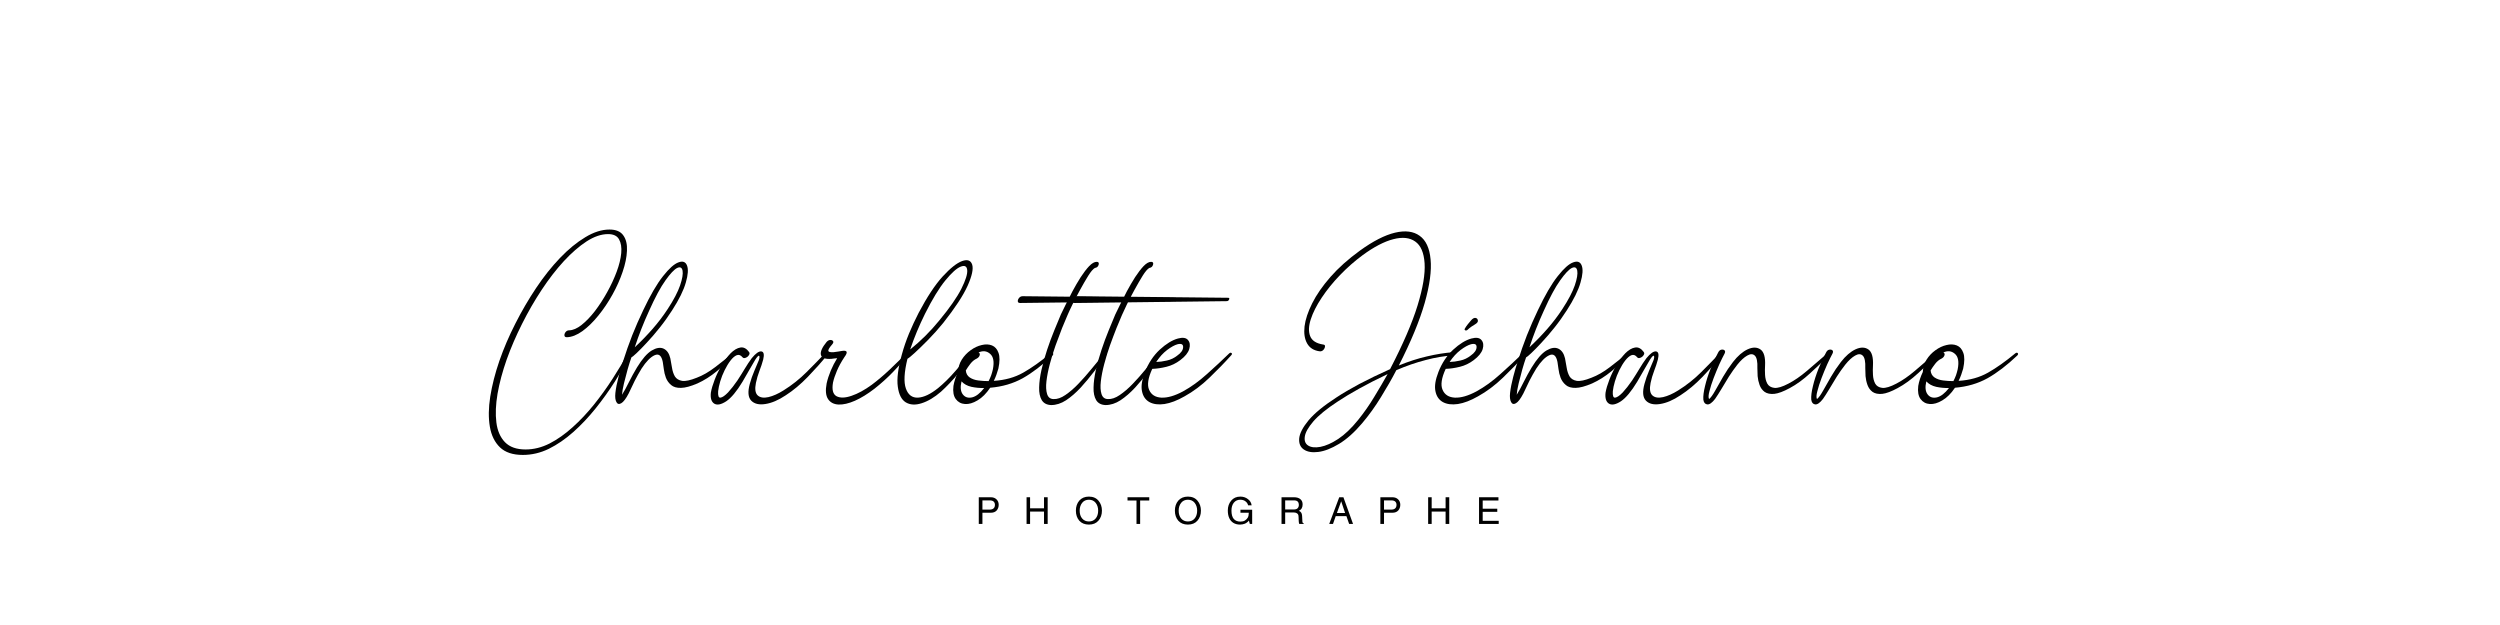 <svg xmlns="http://www.w3.org/2000/svg" xmlns:xlink="http://www.w3.org/1999/xlink" width="400" viewBox="0 0 300 75" height="100" preserveAspectRatio="xMidYMid meet"><defs><g></g></defs><rect x="-30" width="360" fill="#ffffff" y="-7.5" height="90" fill-opacity="1"></rect><rect x="-30" width="360" fill="#ffffff" y="-7.5" height="90" fill-opacity="1"></rect><g fill="#000000" fill-opacity="1"><g transform="translate(58.47, 54.561)"><g><path d="M 16.828 -12.109 C 16.922 -12.254 17.023 -12.316 17.141 -12.297 C 17.266 -12.273 17.289 -12.191 17.219 -12.047 C 16.664 -11.004 16.035 -9.922 15.328 -8.797 C 14.617 -7.68 13.844 -6.598 13 -5.547 C 12.164 -4.504 11.273 -3.562 10.328 -2.719 C 9.379 -1.875 8.398 -1.203 7.391 -0.703 C 6.379 -0.211 5.336 0.031 4.266 0.031 C 3.078 0.031 2.164 -0.27 1.531 -0.875 C 0.895 -1.488 0.488 -2.316 0.312 -3.359 C 0.133 -4.41 0.148 -5.613 0.359 -6.969 C 0.578 -8.332 0.941 -9.758 1.453 -11.25 C 1.973 -12.75 2.613 -14.242 3.375 -15.734 C 4.133 -17.234 4.969 -18.66 5.875 -20.016 C 6.781 -21.367 7.734 -22.566 8.734 -23.609 C 9.742 -24.66 10.754 -25.488 11.766 -26.094 C 12.773 -26.707 13.742 -27.016 14.672 -27.016 C 15.453 -27.016 16.004 -26.781 16.328 -26.312 C 16.66 -25.852 16.805 -25.238 16.766 -24.469 C 16.734 -23.707 16.562 -22.867 16.25 -21.953 C 15.945 -21.047 15.539 -20.133 15.031 -19.219 C 14.52 -18.301 13.953 -17.457 13.328 -16.688 C 12.711 -15.926 12.078 -15.305 11.422 -14.828 C 10.766 -14.359 10.145 -14.113 9.562 -14.094 C 9.383 -14.094 9.285 -14.156 9.266 -14.281 C 9.242 -14.414 9.285 -14.555 9.391 -14.703 C 9.504 -14.848 9.648 -14.922 9.828 -14.922 C 10.285 -14.93 10.781 -15.145 11.312 -15.562 C 11.852 -15.988 12.391 -16.547 12.922 -17.234 C 13.453 -17.93 13.941 -18.688 14.391 -19.5 C 14.848 -20.32 15.227 -21.141 15.531 -21.953 C 15.832 -22.766 16.016 -23.508 16.078 -24.188 C 16.141 -24.875 16.051 -25.426 15.812 -25.844 C 15.582 -26.258 15.145 -26.469 14.5 -26.469 C 13.688 -26.469 12.828 -26.176 11.922 -25.594 C 11.023 -25.008 10.113 -24.219 9.188 -23.219 C 8.27 -22.219 7.383 -21.07 6.531 -19.781 C 5.676 -18.488 4.891 -17.125 4.172 -15.688 C 3.453 -14.258 2.836 -12.832 2.328 -11.406 C 1.828 -9.977 1.461 -8.613 1.234 -7.312 C 1.016 -6.02 0.969 -4.875 1.094 -3.875 C 1.219 -2.875 1.562 -2.082 2.125 -1.5 C 2.695 -0.914 3.52 -0.625 4.594 -0.625 C 5.57 -0.625 6.535 -0.863 7.484 -1.344 C 8.43 -1.832 9.352 -2.484 10.25 -3.297 C 11.156 -4.109 12.008 -5.016 12.812 -6.016 C 13.613 -7.016 14.352 -8.039 15.031 -9.094 C 15.719 -10.156 16.316 -11.16 16.828 -12.109 Z M 16.828 -12.109 "></path></g></g></g><g fill="#000000" fill-opacity="1"><g transform="translate(75.189, 54.561)"><g><path d="M 12.703 -12.156 C 12.828 -12.25 12.926 -12.258 13 -12.188 C 13.07 -12.113 13.055 -12.02 12.953 -11.906 C 12.297 -11.27 11.586 -10.641 10.828 -10.016 C 10.078 -9.398 9.301 -8.91 8.5 -8.547 C 7.695 -8.203 7.039 -8.023 6.531 -8.016 C 6.02 -8.004 5.625 -8.117 5.344 -8.359 C 5.062 -8.598 4.852 -8.891 4.719 -9.234 C 4.594 -9.578 4.508 -9.922 4.469 -10.266 C 4.426 -10.617 4.383 -10.906 4.344 -11.125 C 4.195 -11.883 3.875 -12.156 3.375 -11.938 C 2.875 -11.719 2.348 -11.18 1.797 -10.328 C 1.504 -9.848 1.234 -9.363 0.984 -8.875 C 0.742 -8.383 0.5 -7.875 0.25 -7.344 C -0.082 -6.707 -0.379 -6.316 -0.641 -6.172 C -0.898 -6.023 -1.094 -6.07 -1.219 -6.312 C -1.352 -6.551 -1.395 -6.914 -1.344 -7.406 C -1.281 -7.969 -1.156 -8.609 -0.969 -9.328 C -0.781 -10.047 -0.594 -10.688 -0.406 -11.25 C -0.082 -12.27 0.273 -13.289 0.672 -14.312 C 1.078 -15.332 1.52 -16.344 2 -17.344 C 2.852 -19.145 3.645 -20.504 4.375 -21.422 C 5.102 -22.348 5.723 -22.898 6.234 -23.078 C 6.742 -23.266 7.082 -23.141 7.25 -22.703 C 7.426 -22.266 7.379 -21.582 7.109 -20.656 C 6.848 -19.727 6.301 -18.617 5.469 -17.328 C 5.008 -16.609 4.516 -15.914 3.984 -15.25 C 3.461 -14.594 2.953 -14 2.453 -13.469 C 1.961 -12.938 1.547 -12.508 1.203 -12.188 C 0.867 -11.875 0.66 -11.703 0.578 -11.672 C 0.441 -11.285 0.289 -10.805 0.125 -10.234 C -0.031 -9.672 -0.176 -9.113 -0.312 -8.562 C -0.445 -8.008 -0.523 -7.551 -0.547 -7.188 C -0.285 -7.602 -0.008 -8.109 0.281 -8.703 C 0.582 -9.305 0.906 -9.895 1.25 -10.469 C 1.875 -11.488 2.461 -12.164 3.016 -12.5 C 3.578 -12.832 4.055 -12.906 4.453 -12.719 C 4.848 -12.531 5.113 -12.145 5.25 -11.562 C 5.32 -11.195 5.391 -10.816 5.453 -10.422 C 5.516 -10.023 5.629 -9.68 5.797 -9.391 C 5.973 -9.109 6.258 -8.93 6.656 -8.859 C 7.062 -8.797 7.648 -8.922 8.422 -9.234 C 9.141 -9.504 9.875 -9.926 10.625 -10.5 C 11.375 -11.07 12.066 -11.625 12.703 -12.156 Z M 2.703 -17.266 C 2.023 -15.785 1.453 -14.328 0.984 -12.891 C 1.734 -13.586 2.441 -14.316 3.109 -15.078 C 3.785 -15.848 4.395 -16.648 4.938 -17.484 C 5.656 -18.578 6.148 -19.52 6.422 -20.312 C 6.691 -21.102 6.789 -21.691 6.719 -22.078 C 6.645 -22.461 6.43 -22.57 6.078 -22.406 C 5.723 -22.238 5.254 -21.742 4.672 -20.922 C 4.086 -20.109 3.43 -18.891 2.703 -17.266 Z M 2.703 -17.266 "></path></g></g></g><g fill="#000000" fill-opacity="1"><g transform="translate(87.647, 54.561)"><g><path d="M 11.312 -12.125 C 11.414 -12.238 11.516 -12.266 11.609 -12.203 C 11.703 -12.148 11.703 -12.062 11.609 -11.938 C 10.93 -11.102 10.16 -10.238 9.297 -9.344 C 8.43 -8.445 7.547 -7.707 6.641 -7.125 C 5.766 -6.539 4.945 -6.191 4.188 -6.078 C 3.438 -5.961 2.875 -6.098 2.5 -6.484 C 2.125 -6.879 2.066 -7.551 2.328 -8.5 C 2.473 -9.031 2.656 -9.551 2.875 -10.062 C 3.102 -10.582 3.285 -11.016 3.422 -11.359 C 3.504 -11.617 3.516 -11.785 3.453 -11.859 C 3.391 -11.93 3.238 -11.785 3 -11.422 C 2.82 -11.129 2.582 -10.719 2.281 -10.188 C 1.977 -9.656 1.703 -9.176 1.453 -8.75 C 0.754 -7.594 0.102 -6.812 -0.5 -6.406 C -1.113 -6.008 -1.594 -5.914 -1.938 -6.125 C -2.281 -6.344 -2.414 -6.781 -2.344 -7.438 C -2.27 -7.883 -2.117 -8.398 -1.891 -8.984 C -1.672 -9.566 -1.391 -10.145 -1.047 -10.719 C -0.711 -11.289 -0.352 -11.773 0.031 -12.172 C 0.426 -12.566 0.816 -12.797 1.203 -12.859 C 1.586 -12.922 1.93 -12.742 2.234 -12.328 C 2.328 -12.211 2.32 -12.082 2.219 -11.938 C 2.125 -11.789 1.992 -11.688 1.828 -11.625 C 1.66 -11.562 1.535 -11.582 1.453 -11.688 C 1.242 -11.945 1.016 -12.031 0.766 -11.938 C 0.523 -11.844 0.273 -11.629 0.016 -11.297 C -0.234 -10.973 -0.469 -10.586 -0.688 -10.141 C -0.906 -9.703 -1.082 -9.254 -1.219 -8.797 C -1.352 -8.336 -1.438 -7.945 -1.469 -7.625 C -1.508 -7.07 -1.414 -6.812 -1.188 -6.844 C -0.957 -6.875 -0.656 -7.082 -0.281 -7.469 C 0.082 -7.863 0.457 -8.344 0.844 -8.906 C 1.176 -9.414 1.473 -9.891 1.734 -10.328 C 1.992 -10.766 2.27 -11.18 2.562 -11.578 C 3.039 -12.16 3.426 -12.43 3.719 -12.391 C 4.008 -12.348 4.082 -12.023 3.938 -11.422 C 3.82 -10.984 3.672 -10.523 3.484 -10.047 C 3.305 -9.578 3.164 -9.098 3.062 -8.609 C 2.914 -7.879 2.988 -7.379 3.281 -7.109 C 3.57 -6.848 4 -6.781 4.562 -6.906 C 5.125 -7.039 5.723 -7.305 6.359 -7.703 C 7.379 -8.336 8.312 -9.078 9.156 -9.922 C 10.008 -10.773 10.727 -11.508 11.312 -12.125 Z M 11.312 -12.125 "></path></g></g></g><g fill="#000000" fill-opacity="1"><g transform="translate(98.82, 54.561)"><g><path d="M 9.922 -12.125 C 10.023 -12.238 10.125 -12.266 10.219 -12.203 C 10.312 -12.141 10.301 -12.051 10.188 -11.938 C 9.594 -11.258 8.969 -10.578 8.312 -9.891 C 7.656 -9.211 6.926 -8.555 6.125 -7.922 C 5.301 -7.285 4.516 -6.801 3.766 -6.469 C 3.023 -6.145 2.367 -5.992 1.797 -6.016 C 1.234 -6.047 0.816 -6.266 0.547 -6.672 C 0.273 -7.086 0.219 -7.711 0.375 -8.547 C 0.488 -9.055 0.656 -9.57 0.875 -10.094 C 1.094 -10.613 1.348 -11.109 1.641 -11.578 C 1.523 -11.566 1.414 -11.555 1.312 -11.547 C 1.219 -11.535 1.098 -11.52 0.953 -11.5 C 0.191 -11.445 -0.227 -11.609 -0.312 -11.984 C -0.395 -12.359 -0.164 -12.875 0.375 -13.531 C 0.52 -13.688 0.672 -13.766 0.828 -13.766 C 0.984 -13.766 1.094 -13.711 1.156 -13.609 C 1.219 -13.516 1.172 -13.379 1.016 -13.203 C 0.723 -12.867 0.578 -12.629 0.578 -12.484 C 0.578 -12.336 0.785 -12.273 1.203 -12.297 C 1.398 -12.316 1.586 -12.344 1.766 -12.375 C 1.953 -12.414 2.109 -12.441 2.234 -12.453 C 2.859 -12.547 2.953 -12.301 2.516 -11.719 C 2.129 -11.133 1.828 -10.582 1.609 -10.062 C 1.391 -9.551 1.234 -9.082 1.141 -8.656 C 0.992 -7.801 1.133 -7.254 1.562 -7.016 C 2 -6.785 2.598 -6.801 3.359 -7.062 C 4.129 -7.32 4.941 -7.766 5.797 -8.391 C 6.504 -8.922 7.211 -9.52 7.922 -10.188 C 8.629 -10.863 9.297 -11.508 9.922 -12.125 Z M 9.922 -12.125 "></path></g></g></g><g fill="#000000" fill-opacity="1"><g transform="translate(108.518, 54.561)"><g><path d="M 7.953 -12.219 C 8.047 -12.344 8.145 -12.375 8.25 -12.312 C 8.363 -12.258 8.375 -12.172 8.281 -12.047 C 7.727 -11.297 7.117 -10.52 6.453 -9.719 C 5.797 -8.926 5.113 -8.207 4.406 -7.562 C 3.613 -6.875 2.836 -6.41 2.078 -6.172 C 1.328 -5.93 0.691 -5.969 0.172 -6.281 C -0.336 -6.594 -0.656 -7.219 -0.781 -8.156 C -0.914 -9.094 -0.754 -10.379 -0.297 -12.016 C -0.066 -12.859 0.219 -13.695 0.562 -14.531 C 0.914 -15.375 1.301 -16.203 1.719 -17.016 C 2.719 -18.91 3.676 -20.363 4.594 -21.375 C 5.52 -22.383 6.301 -23.004 6.938 -23.234 C 7.57 -23.461 7.973 -23.32 8.141 -22.812 C 8.305 -22.301 8.125 -21.453 7.594 -20.266 C 7.062 -19.086 6.086 -17.602 4.672 -15.812 C 4.066 -15.07 3.453 -14.383 2.828 -13.75 C 2.211 -13.125 1.68 -12.609 1.234 -12.203 C 0.797 -11.805 0.508 -11.57 0.375 -11.5 C -0.02 -9.883 -0.082 -8.695 0.188 -7.938 C 0.457 -7.176 0.941 -6.812 1.641 -6.844 C 2.348 -6.883 3.148 -7.266 4.047 -7.984 C 4.734 -8.547 5.422 -9.223 6.109 -10.016 C 6.805 -10.805 7.422 -11.539 7.953 -12.219 Z M 2.484 -16.906 C 1.773 -15.469 1.18 -14.039 0.703 -12.625 C 1.984 -13.656 3.145 -14.812 4.188 -16.094 C 5.438 -17.602 6.32 -18.875 6.844 -19.906 C 7.363 -20.945 7.598 -21.695 7.547 -22.156 C 7.504 -22.613 7.242 -22.75 6.766 -22.562 C 6.297 -22.383 5.68 -21.832 4.922 -20.906 C 4.172 -19.988 3.359 -18.656 2.484 -16.906 Z M 2.484 -16.906 "></path></g></g></g><g fill="#000000" fill-opacity="1"><g transform="translate(116.304, 54.561)"><g><path d="M 9.75 -12.156 C 9.875 -12.25 9.973 -12.258 10.047 -12.188 C 10.117 -12.113 10.102 -12.02 10 -11.906 C 8.758 -10.727 7.566 -9.816 6.422 -9.172 C 5.273 -8.535 3.973 -8.156 2.516 -8.031 C 2.055 -7.344 1.551 -6.836 1 -6.516 C 0.457 -6.191 -0.039 -6.047 -0.5 -6.078 C -0.969 -6.109 -1.336 -6.305 -1.609 -6.672 C -1.879 -7.035 -1.973 -7.562 -1.891 -8.25 C -1.797 -8.801 -1.613 -9.359 -1.344 -9.922 C -1.32 -10.461 -1.172 -10.957 -0.891 -11.406 C -0.609 -11.852 -0.254 -12.227 0.172 -12.531 C 0.598 -12.844 1.039 -13.051 1.5 -13.156 C 1.957 -13.27 2.367 -13.254 2.734 -13.109 C 3.098 -12.961 3.359 -12.664 3.516 -12.219 C 3.68 -11.781 3.676 -11.148 3.5 -10.328 C 3.426 -10.086 3.348 -9.844 3.266 -9.594 C 3.18 -9.352 3.078 -9.109 2.953 -8.859 C 4.297 -8.941 5.473 -9.27 6.484 -9.844 C 7.492 -10.414 8.582 -11.188 9.75 -12.156 Z M 2.844 -10.25 C 3.02 -11.156 2.906 -11.773 2.5 -12.109 C 2.102 -12.453 1.645 -12.504 1.125 -12.266 C 1.27 -12.191 1.312 -12.07 1.25 -11.906 C 1.195 -11.75 1.082 -11.625 0.906 -11.531 C 0.625 -11.406 0.367 -11.195 0.141 -10.906 C -0.078 -10.625 -0.258 -10.359 -0.406 -10.109 C -0.375 -9.742 -0.219 -9.461 0.062 -9.266 C 0.344 -9.078 0.688 -8.957 1.094 -8.906 C 1.508 -8.852 1.922 -8.828 2.328 -8.828 C 2.453 -9.066 2.555 -9.301 2.641 -9.531 C 2.723 -9.77 2.789 -10.008 2.844 -10.25 Z M -0.922 -8.797 C -1.086 -8.109 -1.035 -7.586 -0.766 -7.234 C -0.504 -6.891 -0.133 -6.77 0.344 -6.875 C 0.82 -6.988 1.305 -7.363 1.797 -8 C 1.273 -7.988 0.766 -8.035 0.266 -8.141 C -0.234 -8.254 -0.629 -8.473 -0.922 -8.797 Z M -0.922 -8.797 "></path></g></g></g><g fill="#000000" fill-opacity="1"><g transform="translate(125.729, 54.561)"><g><path d="M 6.75 -12.109 C 6.844 -12.211 6.93 -12.238 7.016 -12.188 C 7.109 -12.145 7.117 -12.07 7.047 -11.969 C 6.609 -11.363 6.125 -10.711 5.594 -10.016 C 5.07 -9.328 4.523 -8.672 3.953 -8.047 C 3.379 -7.43 2.797 -6.926 2.203 -6.531 C 1.609 -6.145 1.008 -5.953 0.406 -5.953 C -0.113 -5.973 -0.488 -6.172 -0.719 -6.547 C -0.945 -6.93 -1.051 -7.438 -1.031 -8.062 C -1.02 -8.695 -0.926 -9.406 -0.75 -10.188 C -0.57 -10.969 -0.348 -11.766 -0.078 -12.578 C 0.191 -13.391 0.477 -14.164 0.781 -14.906 C 1.082 -15.645 1.348 -16.285 1.578 -16.828 C 1.711 -17.098 1.898 -17.484 2.141 -17.984 C 2.391 -18.484 2.664 -19.023 2.969 -19.609 C 3.281 -20.191 3.609 -20.754 3.953 -21.297 C 4.305 -21.836 4.645 -22.281 4.969 -22.625 C 5.301 -22.969 5.602 -23.141 5.875 -23.141 C 6.094 -23.141 6.172 -23.023 6.109 -22.797 C 6.047 -22.566 5.895 -22.438 5.656 -22.406 C 5.438 -22.281 5.172 -21.969 4.859 -21.469 C 4.555 -20.977 4.234 -20.422 3.891 -19.797 C 3.555 -19.18 3.25 -18.594 2.969 -18.031 C 2.695 -17.469 2.5 -17.039 2.375 -16.75 C 2.195 -16.344 1.977 -15.82 1.719 -15.188 C 1.469 -14.551 1.207 -13.859 0.938 -13.109 C 0.676 -12.367 0.445 -11.625 0.25 -10.875 C 0.051 -10.125 -0.082 -9.438 -0.156 -8.812 C -0.227 -8.188 -0.203 -7.676 -0.078 -7.281 C 0.047 -6.883 0.301 -6.68 0.688 -6.672 C 1.133 -6.648 1.609 -6.812 2.109 -7.156 C 2.617 -7.5 3.133 -7.941 3.656 -8.484 C 4.188 -9.035 4.711 -9.629 5.234 -10.266 C 5.754 -10.91 6.258 -11.523 6.75 -12.109 Z M -3 -19.016 L 15.109 -18.828 C 15.254 -18.828 15.297 -18.758 15.234 -18.625 C 15.18 -18.488 15.082 -18.422 14.938 -18.422 L -3.312 -18.203 C -3.488 -18.203 -3.582 -18.27 -3.594 -18.406 C -3.602 -18.539 -3.551 -18.676 -3.438 -18.812 C -3.332 -18.945 -3.188 -19.016 -3 -19.016 Z M -3 -19.016 "></path></g></g></g><g fill="#000000" fill-opacity="1"><g transform="translate(132.258, 54.561)"><g><path d="M 6.75 -12.109 C 6.844 -12.211 6.93 -12.238 7.016 -12.188 C 7.109 -12.145 7.117 -12.07 7.047 -11.969 C 6.609 -11.363 6.125 -10.711 5.594 -10.016 C 5.07 -9.328 4.523 -8.672 3.953 -8.047 C 3.379 -7.43 2.797 -6.926 2.203 -6.531 C 1.609 -6.145 1.008 -5.953 0.406 -5.953 C -0.113 -5.973 -0.488 -6.172 -0.719 -6.547 C -0.945 -6.93 -1.051 -7.438 -1.031 -8.062 C -1.02 -8.695 -0.926 -9.406 -0.75 -10.188 C -0.57 -10.969 -0.348 -11.766 -0.078 -12.578 C 0.191 -13.391 0.477 -14.164 0.781 -14.906 C 1.082 -15.645 1.348 -16.285 1.578 -16.828 C 1.711 -17.098 1.898 -17.484 2.141 -17.984 C 2.391 -18.484 2.664 -19.023 2.969 -19.609 C 3.281 -20.191 3.609 -20.754 3.953 -21.297 C 4.305 -21.836 4.645 -22.281 4.969 -22.625 C 5.301 -22.969 5.602 -23.141 5.875 -23.141 C 6.094 -23.141 6.172 -23.023 6.109 -22.797 C 6.047 -22.566 5.895 -22.438 5.656 -22.406 C 5.438 -22.281 5.172 -21.969 4.859 -21.469 C 4.555 -20.977 4.234 -20.422 3.891 -19.797 C 3.555 -19.18 3.25 -18.594 2.969 -18.031 C 2.695 -17.469 2.5 -17.039 2.375 -16.75 C 2.195 -16.344 1.977 -15.82 1.719 -15.188 C 1.469 -14.551 1.207 -13.859 0.938 -13.109 C 0.676 -12.367 0.445 -11.625 0.25 -10.875 C 0.051 -10.125 -0.082 -9.438 -0.156 -8.812 C -0.227 -8.188 -0.203 -7.676 -0.078 -7.281 C 0.047 -6.883 0.301 -6.68 0.688 -6.672 C 1.133 -6.648 1.609 -6.812 2.109 -7.156 C 2.617 -7.5 3.133 -7.941 3.656 -8.484 C 4.188 -9.035 4.711 -9.629 5.234 -10.266 C 5.754 -10.91 6.258 -11.523 6.75 -12.109 Z M -3 -19.016 L 15.109 -18.828 C 15.254 -18.828 15.297 -18.758 15.234 -18.625 C 15.18 -18.488 15.082 -18.422 14.938 -18.422 L -3.312 -18.203 C -3.488 -18.203 -3.582 -18.27 -3.594 -18.406 C -3.602 -18.539 -3.551 -18.676 -3.438 -18.812 C -3.332 -18.945 -3.188 -19.016 -3 -19.016 Z M -3 -19.016 "></path></g></g></g><g fill="#000000" fill-opacity="1"><g transform="translate(138.787, 54.561)"><g><path d="M 8.688 -12.125 C 8.801 -12.238 8.898 -12.266 8.984 -12.203 C 9.078 -12.141 9.07 -12.051 8.969 -11.938 C 8.164 -11.039 7.289 -10.141 6.344 -9.234 C 5.406 -8.328 4.41 -7.582 3.359 -7 C 2.484 -6.5 1.68 -6.191 0.953 -6.078 C 0.223 -5.973 -0.379 -6.051 -0.859 -6.312 C -1.336 -6.582 -1.633 -7.02 -1.75 -7.625 C -1.875 -8.227 -1.754 -8.992 -1.391 -9.922 C -0.973 -10.992 -0.383 -11.883 0.375 -12.594 C 1.145 -13.301 1.875 -13.75 2.562 -13.938 C 3.133 -14.094 3.535 -14.035 3.766 -13.766 C 4.004 -13.492 4.055 -13.129 3.922 -12.672 C 3.785 -12.223 3.426 -11.781 2.844 -11.344 C 2.332 -10.957 1.781 -10.691 1.188 -10.547 C 0.594 -10.398 0.023 -10.316 -0.516 -10.297 C -1.023 -9.203 -1.148 -8.363 -0.891 -7.781 C -0.641 -7.195 -0.148 -6.883 0.578 -6.844 C 1.316 -6.812 2.18 -7.062 3.172 -7.594 C 4.141 -8.125 5.098 -8.816 6.047 -9.672 C 7.004 -10.523 7.883 -11.344 8.688 -12.125 Z M 2.516 -13.25 C 2.172 -13.156 1.754 -12.926 1.266 -12.562 C 0.785 -12.195 0.348 -11.719 -0.047 -11.125 C 0.348 -11.133 0.773 -11.191 1.234 -11.297 C 1.703 -11.398 2.117 -11.598 2.484 -11.891 C 2.941 -12.211 3.176 -12.547 3.188 -12.891 C 3.207 -13.242 2.984 -13.363 2.516 -13.25 Z M 2.516 -13.25 "></path></g></g></g><g fill="#000000" fill-opacity="1"><g transform="translate(147.338, 54.561)"><g></g></g></g><g fill="#000000" fill-opacity="1"><g transform="translate(155.561, 54.561)"><g><path d="M 18.828 -12.297 C 18.973 -12.316 19.023 -12.254 18.984 -12.109 C 18.953 -11.961 18.863 -11.891 18.719 -11.891 C 17.77 -11.848 16.707 -11.672 15.531 -11.359 C 14.352 -11.055 13.176 -10.648 12 -10.141 C 11.488 -9.148 10.879 -8.082 10.172 -6.938 C 9.473 -5.789 8.711 -4.734 7.891 -3.766 C 6.961 -2.672 6.039 -1.848 5.125 -1.297 C 4.207 -0.742 3.379 -0.422 2.641 -0.328 C 1.898 -0.234 1.316 -0.332 0.891 -0.625 C 0.473 -0.914 0.289 -1.363 0.344 -1.969 C 0.406 -2.57 0.781 -3.289 1.469 -4.125 C 2.164 -4.957 3.258 -5.859 4.75 -6.828 C 5.551 -7.359 6.488 -7.91 7.562 -8.484 C 8.645 -9.055 9.875 -9.648 11.25 -10.266 C 12.801 -13.254 13.898 -15.801 14.547 -17.906 C 15.191 -20.008 15.473 -21.695 15.391 -22.969 C 15.305 -24.25 14.93 -25.117 14.266 -25.578 C 13.609 -26.047 12.734 -26.141 11.641 -25.859 C 10.547 -25.578 9.316 -24.938 7.953 -23.938 C 7.004 -23.238 6.102 -22.445 5.25 -21.562 C 4.406 -20.688 3.672 -19.781 3.047 -18.844 C 2.43 -17.914 1.992 -17.051 1.734 -16.25 C 1.473 -15.445 1.445 -14.773 1.656 -14.234 C 1.863 -13.691 2.379 -13.352 3.203 -13.219 C 3.379 -13.207 3.457 -13.129 3.438 -12.984 C 3.426 -12.836 3.359 -12.695 3.234 -12.562 C 3.117 -12.438 2.969 -12.383 2.781 -12.406 C 2.094 -12.5 1.598 -12.812 1.297 -13.344 C 0.992 -13.883 0.891 -14.566 0.984 -15.391 C 1.086 -16.223 1.395 -17.148 1.906 -18.172 C 2.414 -19.191 3.145 -20.242 4.094 -21.328 C 5.039 -22.41 6.219 -23.461 7.625 -24.484 C 9.207 -25.629 10.613 -26.348 11.844 -26.641 C 13.07 -26.93 14.055 -26.805 14.797 -26.266 C 15.547 -25.734 15.984 -24.789 16.109 -23.438 C 16.242 -22.094 16.008 -20.352 15.406 -18.219 C 14.801 -16.094 13.766 -13.586 12.297 -10.703 C 13.461 -11.18 14.594 -11.547 15.688 -11.797 C 16.781 -12.055 17.828 -12.223 18.828 -12.297 Z M 10.953 -9.672 C 9.66 -9.055 8.52 -8.473 7.531 -7.922 C 6.551 -7.379 5.688 -6.859 4.938 -6.359 C 3.633 -5.504 2.672 -4.719 2.047 -4 C 1.43 -3.281 1.086 -2.672 1.016 -2.172 C 0.941 -1.672 1.078 -1.312 1.422 -1.094 C 1.766 -0.875 2.254 -0.82 2.891 -0.938 C 3.535 -1.062 4.25 -1.379 5.031 -1.891 C 5.812 -2.41 6.602 -3.164 7.406 -4.156 C 8.113 -5.031 8.766 -5.961 9.359 -6.953 C 9.961 -7.941 10.492 -8.848 10.953 -9.672 Z M 10.953 -9.672 "></path></g></g></g><g fill="#000000" fill-opacity="1"><g transform="translate(174.001, 54.561)"><g><path d="M 8.688 -12.125 C 8.801 -12.238 8.898 -12.266 8.984 -12.203 C 9.078 -12.141 9.07 -12.051 8.969 -11.938 C 8.164 -11.039 7.289 -10.141 6.344 -9.234 C 5.406 -8.328 4.41 -7.582 3.359 -7 C 2.484 -6.5 1.68 -6.191 0.953 -6.078 C 0.223 -5.973 -0.379 -6.051 -0.859 -6.312 C -1.336 -6.582 -1.633 -7.02 -1.75 -7.625 C -1.875 -8.227 -1.754 -8.992 -1.391 -9.922 C -0.973 -10.992 -0.383 -11.883 0.375 -12.594 C 1.145 -13.301 1.875 -13.75 2.562 -13.938 C 3.133 -14.094 3.535 -14.035 3.766 -13.766 C 4.004 -13.492 4.055 -13.129 3.922 -12.672 C 3.785 -12.223 3.426 -11.781 2.844 -11.344 C 2.332 -10.957 1.781 -10.691 1.188 -10.547 C 0.594 -10.398 0.023 -10.316 -0.516 -10.297 C -1.023 -9.203 -1.148 -8.363 -0.891 -7.781 C -0.641 -7.195 -0.148 -6.883 0.578 -6.844 C 1.316 -6.812 2.18 -7.062 3.172 -7.594 C 4.141 -8.125 5.098 -8.816 6.047 -9.672 C 7.004 -10.523 7.883 -11.344 8.688 -12.125 Z M 2.516 -13.25 C 2.172 -13.156 1.754 -12.926 1.266 -12.562 C 0.785 -12.195 0.348 -11.719 -0.047 -11.125 C 0.348 -11.133 0.773 -11.191 1.234 -11.297 C 1.703 -11.398 2.117 -11.598 2.484 -11.891 C 2.941 -12.211 3.176 -12.547 3.188 -12.891 C 3.207 -13.242 2.984 -13.363 2.516 -13.25 Z M 2.547 -16.141 C 2.742 -16.359 2.922 -16.445 3.078 -16.406 C 3.234 -16.375 3.32 -16.273 3.344 -16.109 C 3.375 -15.953 3.27 -15.801 3.031 -15.656 C 2.633 -15.414 2.391 -15.25 2.297 -15.156 C 2.203 -15.07 2.145 -15.02 2.125 -15 C 2.02 -14.906 1.922 -14.879 1.828 -14.922 C 1.734 -14.973 1.723 -15.051 1.797 -15.156 C 1.891 -15.32 2.004 -15.488 2.141 -15.656 C 2.273 -15.832 2.41 -15.992 2.547 -16.141 Z M 2.547 -16.141 "></path></g></g></g><g fill="#000000" fill-opacity="1"><g transform="translate(182.552, 54.561)"><g><path d="M 12.703 -12.156 C 12.828 -12.25 12.926 -12.258 13 -12.188 C 13.07 -12.113 13.055 -12.02 12.953 -11.906 C 12.297 -11.27 11.586 -10.641 10.828 -10.016 C 10.078 -9.398 9.301 -8.91 8.5 -8.547 C 7.695 -8.203 7.039 -8.023 6.531 -8.016 C 6.02 -8.004 5.625 -8.117 5.344 -8.359 C 5.062 -8.598 4.852 -8.891 4.719 -9.234 C 4.594 -9.578 4.508 -9.922 4.469 -10.266 C 4.426 -10.617 4.383 -10.906 4.344 -11.125 C 4.195 -11.883 3.875 -12.156 3.375 -11.938 C 2.875 -11.719 2.348 -11.18 1.797 -10.328 C 1.504 -9.848 1.234 -9.363 0.984 -8.875 C 0.742 -8.383 0.5 -7.875 0.25 -7.344 C -0.082 -6.707 -0.379 -6.316 -0.641 -6.172 C -0.898 -6.023 -1.094 -6.07 -1.219 -6.312 C -1.352 -6.551 -1.395 -6.914 -1.344 -7.406 C -1.281 -7.969 -1.156 -8.609 -0.969 -9.328 C -0.781 -10.047 -0.594 -10.688 -0.406 -11.25 C -0.082 -12.27 0.273 -13.289 0.672 -14.312 C 1.078 -15.332 1.52 -16.344 2 -17.344 C 2.852 -19.145 3.645 -20.504 4.375 -21.422 C 5.102 -22.348 5.723 -22.898 6.234 -23.078 C 6.742 -23.266 7.082 -23.141 7.25 -22.703 C 7.426 -22.266 7.379 -21.582 7.109 -20.656 C 6.848 -19.727 6.301 -18.617 5.469 -17.328 C 5.008 -16.609 4.516 -15.914 3.984 -15.25 C 3.461 -14.594 2.953 -14 2.453 -13.469 C 1.961 -12.938 1.547 -12.508 1.203 -12.188 C 0.867 -11.875 0.66 -11.703 0.578 -11.672 C 0.441 -11.285 0.289 -10.805 0.125 -10.234 C -0.031 -9.672 -0.176 -9.113 -0.312 -8.562 C -0.445 -8.008 -0.523 -7.551 -0.547 -7.188 C -0.285 -7.602 -0.008 -8.109 0.281 -8.703 C 0.582 -9.305 0.906 -9.895 1.25 -10.469 C 1.875 -11.488 2.461 -12.164 3.016 -12.5 C 3.578 -12.832 4.055 -12.906 4.453 -12.719 C 4.848 -12.531 5.113 -12.145 5.25 -11.562 C 5.32 -11.195 5.391 -10.816 5.453 -10.422 C 5.516 -10.023 5.629 -9.68 5.797 -9.391 C 5.973 -9.109 6.258 -8.93 6.656 -8.859 C 7.062 -8.797 7.648 -8.922 8.422 -9.234 C 9.141 -9.504 9.875 -9.926 10.625 -10.5 C 11.375 -11.07 12.066 -11.625 12.703 -12.156 Z M 2.703 -17.266 C 2.023 -15.785 1.453 -14.328 0.984 -12.891 C 1.734 -13.586 2.441 -14.316 3.109 -15.078 C 3.785 -15.848 4.395 -16.648 4.938 -17.484 C 5.656 -18.578 6.148 -19.52 6.422 -20.312 C 6.691 -21.102 6.789 -21.691 6.719 -22.078 C 6.645 -22.461 6.43 -22.57 6.078 -22.406 C 5.723 -22.238 5.254 -21.742 4.672 -20.922 C 4.086 -20.109 3.43 -18.891 2.703 -17.266 Z M 2.703 -17.266 "></path></g></g></g><g fill="#000000" fill-opacity="1"><g transform="translate(195.009, 54.561)"><g><path d="M 11.312 -12.125 C 11.414 -12.238 11.516 -12.266 11.609 -12.203 C 11.703 -12.148 11.703 -12.062 11.609 -11.938 C 10.93 -11.102 10.16 -10.238 9.297 -9.344 C 8.43 -8.445 7.547 -7.707 6.641 -7.125 C 5.766 -6.539 4.945 -6.191 4.188 -6.078 C 3.438 -5.961 2.875 -6.098 2.5 -6.484 C 2.125 -6.879 2.066 -7.551 2.328 -8.5 C 2.473 -9.031 2.656 -9.551 2.875 -10.062 C 3.102 -10.582 3.285 -11.016 3.422 -11.359 C 3.504 -11.617 3.516 -11.785 3.453 -11.859 C 3.391 -11.93 3.238 -11.785 3 -11.422 C 2.82 -11.129 2.582 -10.719 2.281 -10.188 C 1.977 -9.656 1.703 -9.176 1.453 -8.75 C 0.754 -7.594 0.102 -6.812 -0.5 -6.406 C -1.113 -6.008 -1.594 -5.914 -1.938 -6.125 C -2.281 -6.344 -2.414 -6.781 -2.344 -7.438 C -2.27 -7.883 -2.117 -8.398 -1.891 -8.984 C -1.672 -9.566 -1.391 -10.145 -1.047 -10.719 C -0.711 -11.289 -0.352 -11.773 0.031 -12.172 C 0.426 -12.566 0.816 -12.797 1.203 -12.859 C 1.586 -12.922 1.93 -12.742 2.234 -12.328 C 2.328 -12.211 2.32 -12.082 2.219 -11.938 C 2.125 -11.789 1.992 -11.688 1.828 -11.625 C 1.66 -11.562 1.535 -11.582 1.453 -11.688 C 1.242 -11.945 1.016 -12.031 0.766 -11.938 C 0.523 -11.844 0.273 -11.629 0.016 -11.297 C -0.234 -10.973 -0.469 -10.586 -0.688 -10.141 C -0.906 -9.703 -1.082 -9.254 -1.219 -8.797 C -1.352 -8.336 -1.438 -7.945 -1.469 -7.625 C -1.508 -7.07 -1.414 -6.812 -1.188 -6.844 C -0.957 -6.875 -0.656 -7.082 -0.281 -7.469 C 0.082 -7.863 0.457 -8.344 0.844 -8.906 C 1.176 -9.414 1.473 -9.891 1.734 -10.328 C 1.992 -10.766 2.27 -11.18 2.562 -11.578 C 3.039 -12.16 3.426 -12.43 3.719 -12.391 C 4.008 -12.348 4.082 -12.023 3.938 -11.422 C 3.82 -10.984 3.672 -10.523 3.484 -10.047 C 3.305 -9.578 3.164 -9.098 3.062 -8.609 C 2.914 -7.879 2.988 -7.379 3.281 -7.109 C 3.57 -6.848 4 -6.781 4.562 -6.906 C 5.125 -7.039 5.723 -7.305 6.359 -7.703 C 7.379 -8.336 8.312 -9.078 9.156 -9.922 C 10.008 -10.773 10.727 -11.508 11.312 -12.125 Z M 11.312 -12.125 "></path></g></g></g><g fill="#000000" fill-opacity="1"><g transform="translate(206.182, 54.561)"><g><path d="M 13.094 -12.156 C 13.219 -12.27 13.32 -12.285 13.406 -12.203 C 13.488 -12.117 13.461 -12.02 13.328 -11.906 C 12.617 -11.238 11.859 -10.531 11.047 -9.781 C 10.234 -9.031 9.41 -8.43 8.578 -7.984 C 7.828 -7.578 7.211 -7.348 6.734 -7.297 C 6.254 -7.254 5.867 -7.332 5.578 -7.531 C 5.297 -7.738 5.094 -8.016 4.969 -8.359 C 4.844 -8.703 4.766 -9.055 4.734 -9.422 C 4.711 -9.785 4.703 -10.102 4.703 -10.375 C 4.734 -11.164 4.629 -11.672 4.391 -11.891 C 4.16 -12.109 3.859 -12.109 3.484 -11.891 C 3.109 -11.68 2.711 -11.316 2.297 -10.797 C 1.953 -10.359 1.613 -9.879 1.281 -9.359 C 0.957 -8.836 0.656 -8.336 0.375 -7.859 C 0.094 -7.391 -0.156 -7 -0.375 -6.688 C -0.738 -6.219 -1.051 -6 -1.312 -6.031 C -1.582 -6.07 -1.738 -6.266 -1.781 -6.609 C -1.812 -7.023 -1.742 -7.566 -1.578 -8.234 C -1.422 -8.898 -1.195 -9.598 -0.906 -10.328 C -0.613 -11.055 -0.312 -11.703 0 -12.266 C 0.094 -12.453 0.211 -12.562 0.359 -12.594 C 0.516 -12.633 0.645 -12.613 0.75 -12.531 C 0.852 -12.445 0.859 -12.312 0.766 -12.125 C 0.598 -11.82 0.391 -11.398 0.141 -10.859 C -0.098 -10.316 -0.328 -9.758 -0.547 -9.188 C -0.766 -8.613 -0.93 -8.094 -1.047 -7.625 C -1.172 -7.164 -1.188 -6.848 -1.094 -6.672 C -0.895 -6.828 -0.656 -7.156 -0.375 -7.656 C -0.094 -8.164 0.227 -8.734 0.594 -9.359 C 0.957 -9.984 1.352 -10.57 1.781 -11.125 C 2.344 -11.852 2.926 -12.359 3.531 -12.641 C 4.145 -12.922 4.66 -12.914 5.078 -12.625 C 5.492 -12.332 5.676 -11.688 5.625 -10.688 C 5.602 -10.352 5.602 -9.984 5.625 -9.578 C 5.645 -9.18 5.734 -8.832 5.891 -8.531 C 6.055 -8.238 6.336 -8.066 6.734 -8.016 C 7.141 -7.973 7.707 -8.145 8.438 -8.531 C 9.145 -8.895 9.883 -9.406 10.656 -10.062 C 11.438 -10.727 12.25 -11.426 13.094 -12.156 Z M 13.094 -12.156 "></path></g></g></g><g fill="#000000" fill-opacity="1"><g transform="translate(219.131, 54.561)"><g><path d="M 13.094 -12.156 C 13.219 -12.27 13.32 -12.285 13.406 -12.203 C 13.488 -12.117 13.461 -12.02 13.328 -11.906 C 12.617 -11.238 11.859 -10.531 11.047 -9.781 C 10.234 -9.031 9.41 -8.43 8.578 -7.984 C 7.828 -7.578 7.211 -7.348 6.734 -7.297 C 6.254 -7.254 5.867 -7.332 5.578 -7.531 C 5.297 -7.738 5.094 -8.016 4.969 -8.359 C 4.844 -8.703 4.766 -9.055 4.734 -9.422 C 4.711 -9.785 4.703 -10.102 4.703 -10.375 C 4.734 -11.164 4.629 -11.672 4.391 -11.891 C 4.16 -12.109 3.859 -12.109 3.484 -11.891 C 3.109 -11.68 2.711 -11.316 2.297 -10.797 C 1.953 -10.359 1.613 -9.879 1.281 -9.359 C 0.957 -8.836 0.656 -8.336 0.375 -7.859 C 0.094 -7.391 -0.156 -7 -0.375 -6.688 C -0.738 -6.219 -1.051 -6 -1.312 -6.031 C -1.582 -6.07 -1.738 -6.266 -1.781 -6.609 C -1.812 -7.023 -1.742 -7.566 -1.578 -8.234 C -1.422 -8.898 -1.195 -9.598 -0.906 -10.328 C -0.613 -11.055 -0.312 -11.703 0 -12.266 C 0.094 -12.453 0.211 -12.562 0.359 -12.594 C 0.516 -12.633 0.645 -12.613 0.75 -12.531 C 0.852 -12.445 0.859 -12.312 0.766 -12.125 C 0.598 -11.82 0.391 -11.398 0.141 -10.859 C -0.098 -10.316 -0.328 -9.758 -0.547 -9.188 C -0.766 -8.613 -0.93 -8.094 -1.047 -7.625 C -1.172 -7.164 -1.188 -6.848 -1.094 -6.672 C -0.895 -6.828 -0.656 -7.156 -0.375 -7.656 C -0.094 -8.164 0.227 -8.734 0.594 -9.359 C 0.957 -9.984 1.352 -10.57 1.781 -11.125 C 2.344 -11.852 2.926 -12.359 3.531 -12.641 C 4.145 -12.922 4.66 -12.914 5.078 -12.625 C 5.492 -12.332 5.676 -11.688 5.625 -10.688 C 5.602 -10.352 5.602 -9.984 5.625 -9.578 C 5.645 -9.18 5.734 -8.832 5.891 -8.531 C 6.055 -8.238 6.336 -8.066 6.734 -8.016 C 7.141 -7.973 7.707 -8.145 8.438 -8.531 C 9.145 -8.895 9.883 -9.406 10.656 -10.062 C 11.438 -10.727 12.25 -11.426 13.094 -12.156 Z M 13.094 -12.156 "></path></g></g></g><g fill="#000000" fill-opacity="1"><g transform="translate(232.08, 54.561)"><g><path d="M 9.75 -12.156 C 9.875 -12.25 9.973 -12.258 10.047 -12.188 C 10.117 -12.113 10.102 -12.02 10 -11.906 C 8.758 -10.727 7.566 -9.816 6.422 -9.172 C 5.273 -8.535 3.973 -8.156 2.516 -8.031 C 2.055 -7.344 1.551 -6.836 1 -6.516 C 0.457 -6.191 -0.039 -6.047 -0.5 -6.078 C -0.969 -6.109 -1.336 -6.305 -1.609 -6.672 C -1.879 -7.035 -1.973 -7.562 -1.891 -8.25 C -1.797 -8.801 -1.613 -9.359 -1.344 -9.922 C -1.32 -10.461 -1.172 -10.957 -0.891 -11.406 C -0.609 -11.852 -0.254 -12.227 0.172 -12.531 C 0.598 -12.844 1.039 -13.051 1.5 -13.156 C 1.957 -13.27 2.367 -13.254 2.734 -13.109 C 3.098 -12.961 3.359 -12.664 3.516 -12.219 C 3.68 -11.781 3.676 -11.148 3.5 -10.328 C 3.426 -10.086 3.348 -9.844 3.266 -9.594 C 3.18 -9.352 3.078 -9.109 2.953 -8.859 C 4.297 -8.941 5.473 -9.27 6.484 -9.844 C 7.492 -10.414 8.582 -11.188 9.75 -12.156 Z M 2.844 -10.25 C 3.02 -11.156 2.906 -11.773 2.5 -12.109 C 2.102 -12.453 1.645 -12.504 1.125 -12.266 C 1.27 -12.191 1.312 -12.07 1.25 -11.906 C 1.195 -11.75 1.082 -11.625 0.906 -11.531 C 0.625 -11.406 0.367 -11.195 0.141 -10.906 C -0.078 -10.625 -0.258 -10.359 -0.406 -10.109 C -0.375 -9.742 -0.219 -9.461 0.062 -9.266 C 0.344 -9.078 0.688 -8.957 1.094 -8.906 C 1.508 -8.852 1.922 -8.828 2.328 -8.828 C 2.453 -9.066 2.555 -9.301 2.641 -9.531 C 2.723 -9.77 2.789 -10.008 2.844 -10.25 Z M -0.922 -8.797 C -1.086 -8.109 -1.035 -7.586 -0.766 -7.234 C -0.504 -6.891 -0.133 -6.77 0.344 -6.875 C 0.82 -6.988 1.305 -7.363 1.797 -8 C 1.273 -7.988 0.766 -8.035 0.266 -8.141 C -0.234 -8.254 -0.629 -8.473 -0.922 -8.797 Z M -0.922 -8.797 "></path></g></g></g><g fill="#000000" fill-opacity="1"><g transform="translate(117.094, 62.873)"><g><path d="M 0.797 -1.719 L 1.656 -1.719 C 1.863 -1.719 2.02 -1.766 2.125 -1.859 C 2.238 -1.953 2.297 -2.098 2.297 -2.297 C 2.297 -2.461 2.242 -2.594 2.141 -2.688 C 2.035 -2.781 1.879 -2.828 1.672 -2.828 L 0.797 -2.828 Z M 0.797 0 L 0.359 0 L 0.359 -3.203 L 1.797 -3.203 C 2.086 -3.203 2.316 -3.117 2.484 -2.953 C 2.66 -2.785 2.75 -2.566 2.75 -2.297 C 2.75 -2.023 2.664 -1.797 2.5 -1.609 C 2.332 -1.43 2.098 -1.344 1.797 -1.344 L 0.797 -1.344 Z M 0.797 0 "></path></g></g></g><g fill="#000000" fill-opacity="1"><g transform="translate(122.829, 62.873)"><g><path d="M 2.891 0 L 2.453 0 L 2.453 -1.484 L 0.781 -1.484 L 0.781 0 L 0.359 0 L 0.359 -3.203 L 0.781 -3.203 L 0.781 -1.875 L 2.453 -1.875 L 2.453 -3.203 L 2.891 -3.203 Z M 2.891 0 "></path></g></g></g><g fill="#000000" fill-opacity="1"><g transform="translate(128.935, 62.873)"><g><path d="M 2.844 -1.594 C 2.844 -1.969 2.742 -2.281 2.547 -2.531 C 2.348 -2.781 2.078 -2.906 1.734 -2.906 C 1.391 -2.906 1.117 -2.781 0.922 -2.531 C 0.723 -2.281 0.625 -1.969 0.625 -1.594 C 0.625 -1.207 0.723 -0.895 0.922 -0.656 C 1.129 -0.414 1.398 -0.297 1.734 -0.297 C 2.066 -0.297 2.332 -0.41 2.531 -0.641 C 2.738 -0.879 2.844 -1.195 2.844 -1.594 Z M 3.297 -1.594 C 3.297 -1.113 3.156 -0.711 2.875 -0.391 C 2.602 -0.078 2.223 0.078 1.734 0.078 C 1.242 0.078 0.859 -0.078 0.578 -0.391 C 0.305 -0.711 0.172 -1.113 0.172 -1.594 C 0.172 -2.07 0.305 -2.473 0.578 -2.797 C 0.859 -3.117 1.242 -3.281 1.734 -3.281 C 2.234 -3.281 2.617 -3.113 2.891 -2.781 C 3.16 -2.457 3.297 -2.062 3.297 -1.594 Z M 3.297 -1.594 "></path></g></g></g><g fill="#000000" fill-opacity="1"><g transform="translate(135.255, 62.873)"><g><path d="M 1.125 -2.812 L 0.047 -2.812 L 0.047 -3.203 L 2.656 -3.203 L 2.656 -2.812 L 1.562 -2.812 L 1.562 0 L 1.125 0 Z M 1.125 -2.812 "></path></g></g></g><g fill="#000000" fill-opacity="1"><g transform="translate(140.815, 62.873)"><g><path d="M 2.844 -1.594 C 2.844 -1.969 2.742 -2.281 2.547 -2.531 C 2.348 -2.781 2.078 -2.906 1.734 -2.906 C 1.391 -2.906 1.117 -2.781 0.922 -2.531 C 0.723 -2.281 0.625 -1.969 0.625 -1.594 C 0.625 -1.207 0.723 -0.895 0.922 -0.656 C 1.129 -0.414 1.398 -0.297 1.734 -0.297 C 2.066 -0.297 2.332 -0.41 2.531 -0.641 C 2.738 -0.879 2.844 -1.195 2.844 -1.594 Z M 3.297 -1.594 C 3.297 -1.113 3.156 -0.711 2.875 -0.391 C 2.602 -0.078 2.223 0.078 1.734 0.078 C 1.242 0.078 0.859 -0.078 0.578 -0.391 C 0.305 -0.711 0.172 -1.113 0.172 -1.594 C 0.172 -2.07 0.305 -2.473 0.578 -2.797 C 0.859 -3.117 1.242 -3.281 1.734 -3.281 C 2.234 -3.281 2.617 -3.113 2.891 -2.781 C 3.16 -2.457 3.297 -2.062 3.297 -1.594 Z M 3.297 -1.594 "></path></g></g></g><g fill="#000000" fill-opacity="1"><g transform="translate(147.135, 62.873)"><g><path d="M 1.719 -1.703 L 3.125 -1.703 L 3.125 0 L 2.844 0 L 2.734 -0.406 C 2.598 -0.238 2.438 -0.113 2.25 -0.031 C 2.062 0.039 1.867 0.078 1.672 0.078 C 1.359 0.078 1.094 0.008 0.875 -0.125 C 0.656 -0.258 0.488 -0.453 0.375 -0.703 C 0.258 -0.953 0.203 -1.258 0.203 -1.625 C 0.203 -2.082 0.336 -2.473 0.609 -2.797 C 0.879 -3.117 1.242 -3.281 1.703 -3.281 C 2.055 -3.281 2.359 -3.18 2.609 -2.984 C 2.867 -2.797 3.02 -2.547 3.062 -2.234 L 2.641 -2.234 C 2.586 -2.441 2.477 -2.602 2.312 -2.719 C 2.156 -2.844 1.945 -2.906 1.688 -2.906 C 1.375 -2.906 1.117 -2.785 0.922 -2.547 C 0.734 -2.305 0.641 -1.992 0.641 -1.609 C 0.641 -1.148 0.734 -0.812 0.922 -0.594 C 1.117 -0.383 1.379 -0.281 1.703 -0.281 C 1.922 -0.281 2.102 -0.32 2.25 -0.406 C 2.395 -0.5 2.508 -0.613 2.594 -0.75 C 2.676 -0.895 2.719 -1.094 2.719 -1.344 L 1.719 -1.344 Z M 1.719 -1.703 "></path></g></g></g><g fill="#000000" fill-opacity="1"><g transform="translate(153.424, 62.873)"><g><path d="M 0.797 -1.734 L 1.797 -1.734 C 2.023 -1.734 2.188 -1.781 2.281 -1.875 C 2.383 -1.977 2.438 -2.117 2.438 -2.297 C 2.438 -2.453 2.395 -2.578 2.312 -2.672 C 2.227 -2.773 2.078 -2.828 1.859 -2.828 L 0.797 -2.828 Z M 0.797 0 L 0.359 0 L 0.359 -3.203 L 1.844 -3.203 C 2.188 -3.203 2.445 -3.125 2.625 -2.969 C 2.801 -2.82 2.891 -2.613 2.891 -2.344 C 2.891 -2.156 2.852 -2 2.781 -1.875 C 2.707 -1.75 2.594 -1.648 2.438 -1.578 C 2.57 -1.523 2.664 -1.453 2.719 -1.359 C 2.781 -1.273 2.816 -1.145 2.828 -0.969 L 2.859 -0.375 C 2.859 -0.27 2.867 -0.195 2.891 -0.156 C 2.922 -0.125 2.961 -0.098 3.016 -0.078 L 3.016 0 L 2.484 0 C 2.453 -0.082 2.43 -0.203 2.422 -0.359 C 2.41 -0.523 2.406 -0.672 2.406 -0.797 C 2.406 -0.867 2.398 -0.938 2.391 -1 C 2.379 -1.07 2.352 -1.133 2.312 -1.188 C 2.27 -1.238 2.211 -1.281 2.141 -1.312 C 2.066 -1.352 1.969 -1.375 1.844 -1.375 L 0.797 -1.375 Z M 0.797 0 "></path></g></g></g><g fill="#000000" fill-opacity="1"><g transform="translate(159.459, 62.873)"><g><path d="M 1.953 -1.312 L 1.484 -2.719 L 0.969 -1.312 Z M 0.828 -0.938 L 0.5 0 L 0.047 0 L 1.25 -3.203 L 1.75 -3.203 L 2.906 0 L 2.438 0 L 2.109 -0.938 Z M 0.828 -0.938 "></path></g></g></g><g fill="#000000" fill-opacity="1"><g transform="translate(165.285, 62.873)"><g><path d="M 0.797 -1.719 L 1.656 -1.719 C 1.863 -1.719 2.02 -1.766 2.125 -1.859 C 2.238 -1.953 2.297 -2.098 2.297 -2.297 C 2.297 -2.461 2.242 -2.594 2.141 -2.688 C 2.035 -2.781 1.879 -2.828 1.672 -2.828 L 0.797 -2.828 Z M 0.797 0 L 0.359 0 L 0.359 -3.203 L 1.797 -3.203 C 2.086 -3.203 2.316 -3.117 2.484 -2.953 C 2.66 -2.785 2.75 -2.566 2.75 -2.297 C 2.75 -2.023 2.664 -1.797 2.5 -1.609 C 2.332 -1.43 2.098 -1.344 1.797 -1.344 L 0.797 -1.344 Z M 0.797 0 "></path></g></g></g><g fill="#000000" fill-opacity="1"><g transform="translate(171.019, 62.873)"><g><path d="M 2.891 0 L 2.453 0 L 2.453 -1.484 L 0.781 -1.484 L 0.781 0 L 0.359 0 L 0.359 -3.203 L 0.781 -3.203 L 0.781 -1.875 L 2.453 -1.875 L 2.453 -3.203 L 2.891 -3.203 Z M 2.891 0 "></path></g></g></g><g fill="#000000" fill-opacity="1"><g transform="translate(177.126, 62.873)"><g><path d="M 2.719 0 L 0.359 0 L 0.359 -3.203 L 2.688 -3.203 L 2.688 -2.812 L 0.797 -2.812 L 0.797 -1.828 L 2.547 -1.828 L 2.547 -1.453 L 0.797 -1.453 L 0.797 -0.375 L 2.719 -0.375 Z M 2.719 0 "></path></g></g></g></svg>